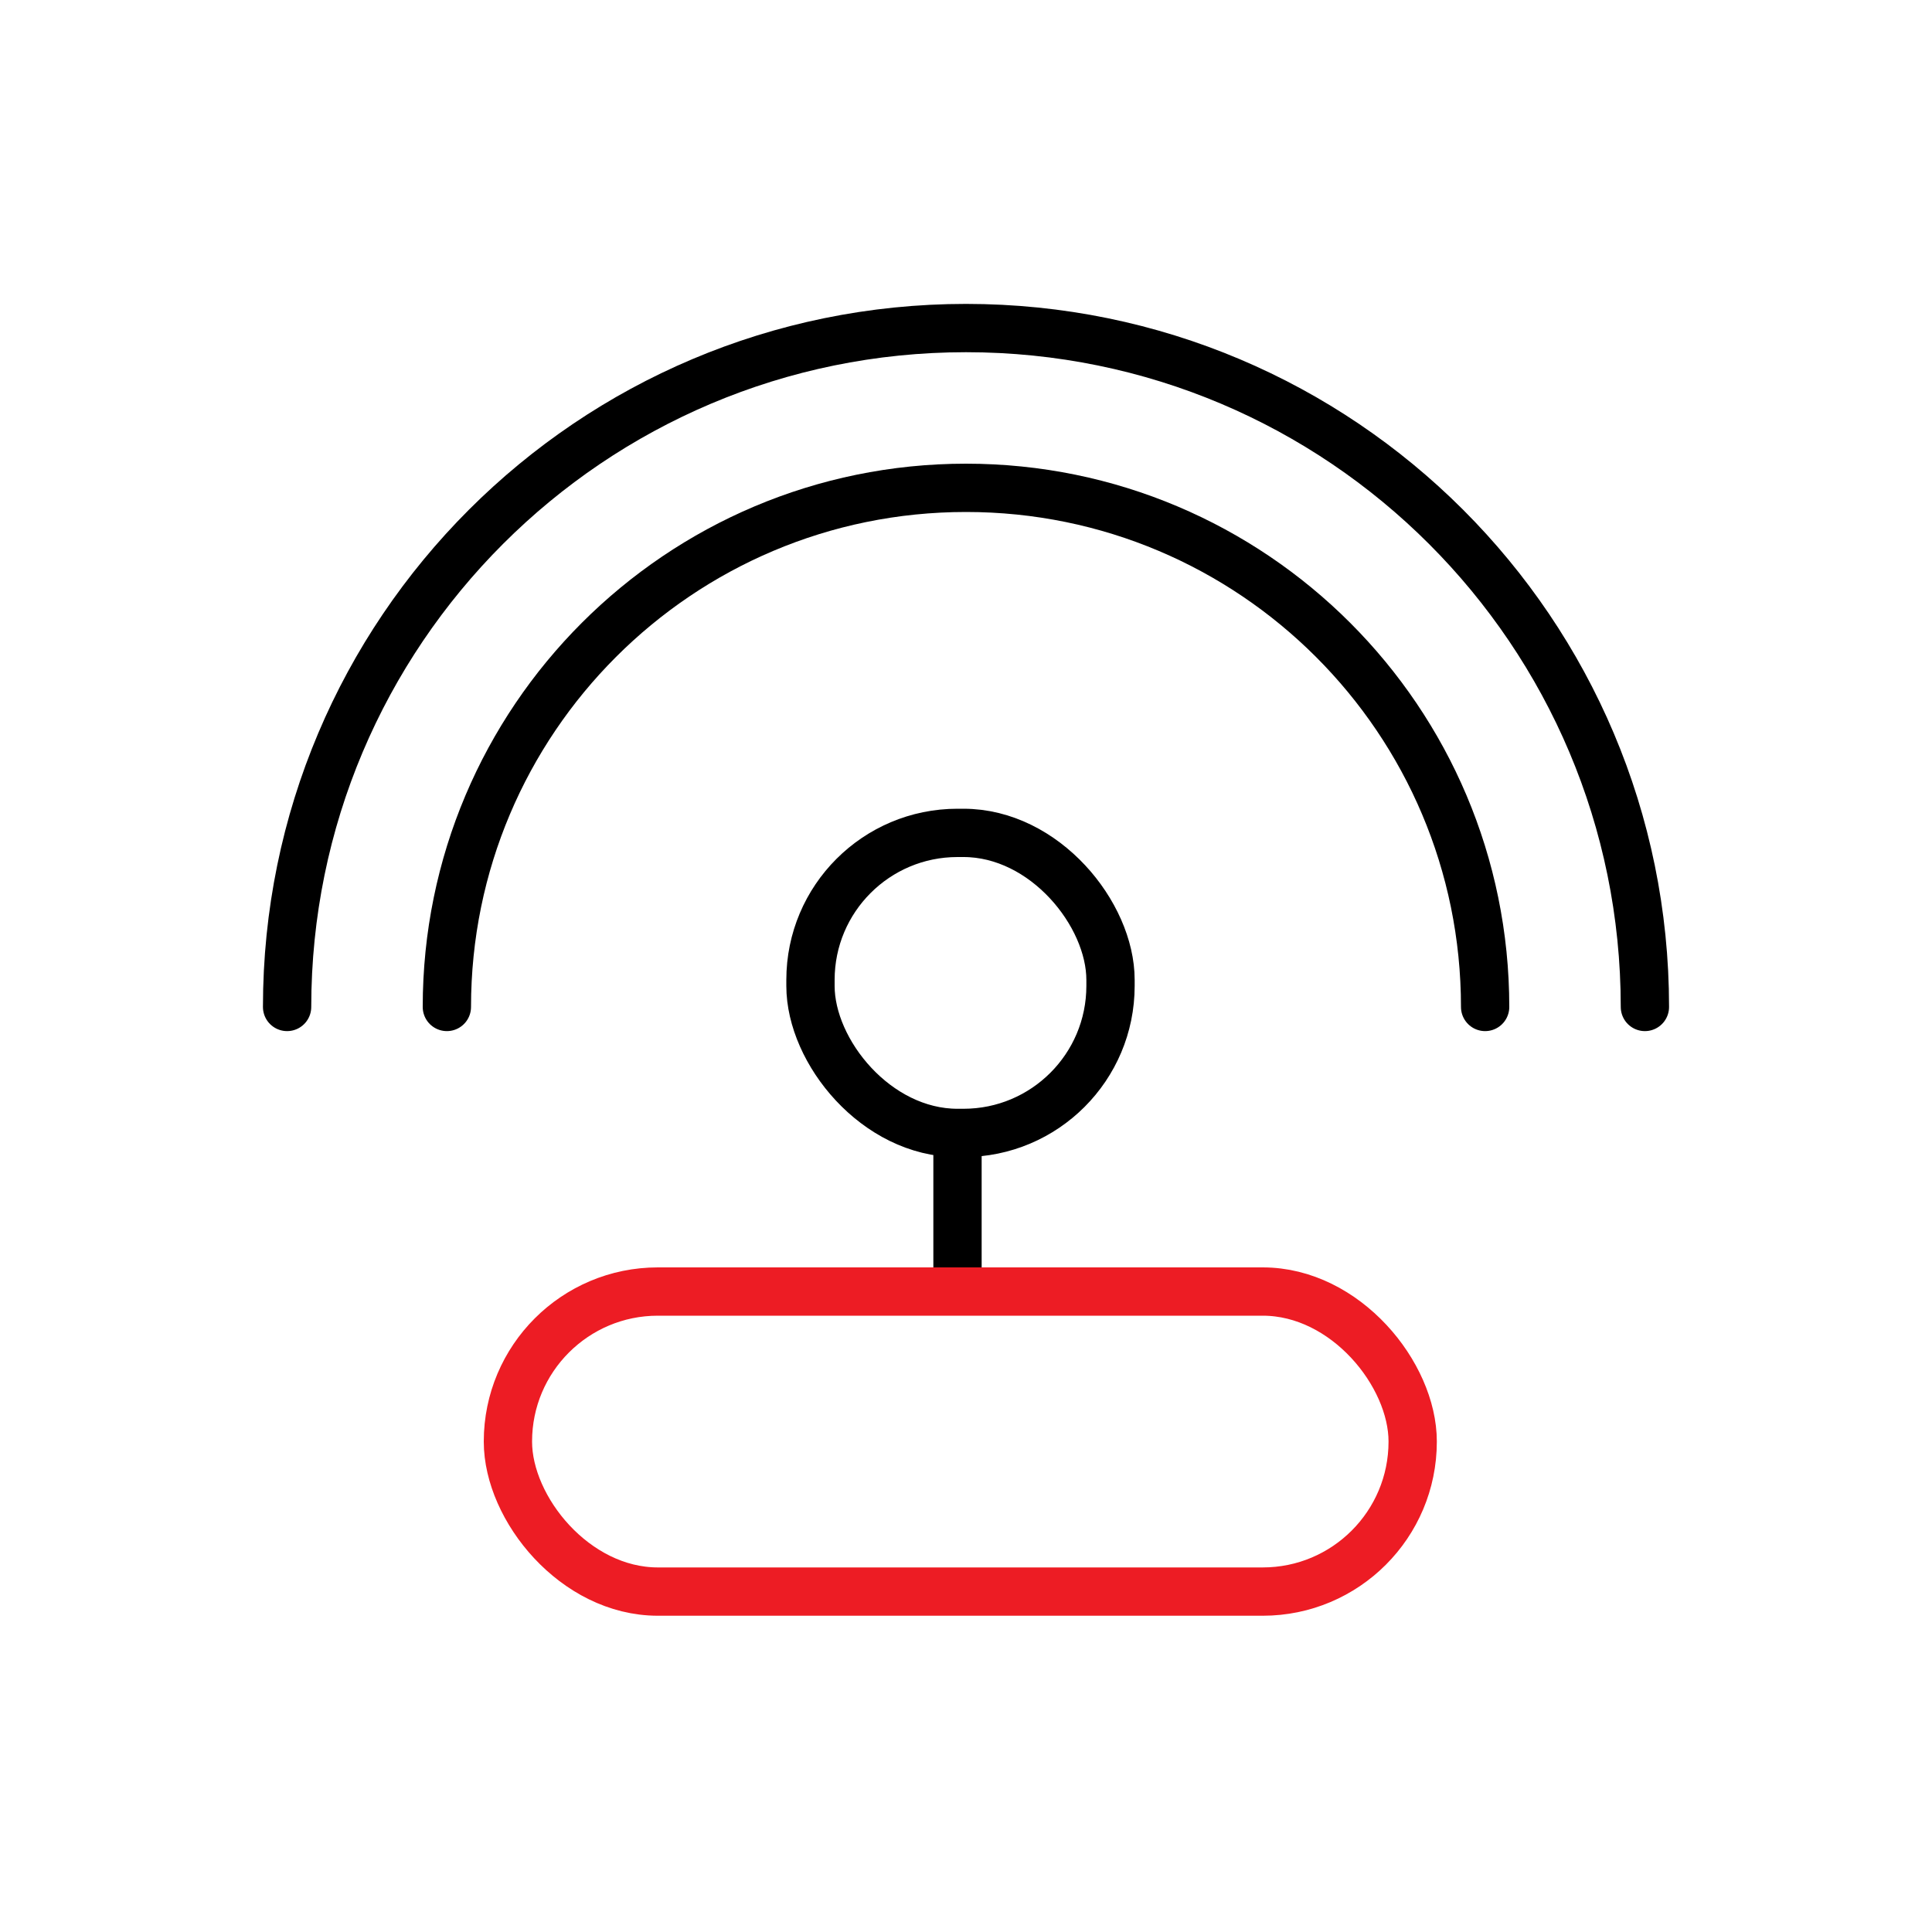 <?xml version="1.0" encoding="UTF-8"?>
<svg id="Layer_1" data-name="Layer 1" xmlns="http://www.w3.org/2000/svg" viewBox="0 0 100 100">
  <defs>
    <style>
      .cls-1 {
        stroke-linecap: round;
      }

      .cls-1, .cls-2, .cls-3 {
        fill: none;
        stroke-miterlimit: 10;
        stroke-width: 2.5px;
      }

      .cls-1, .cls-3 {
        stroke: #000;
      }

      .cls-2 {
        stroke: #ed1c24;
      }
    </style>
  </defs>
  <rect class="cls-3" x="41.95" y="43.11" width="15.53" height="15.53" rx="7.61" ry="7.61"/>
  <line class="cls-3" x1="49.56" y1="58.64" x2="49.56" y2="66.85"/>
  <path class="cls-1" d="M23.13,52.12c0-14.84,12.03-26.87,26.87-26.87s26.87,12.03,26.87,26.87"/>
  <path class="cls-1" d="M14.86,52.12c0-19.41,15.73-35.14,35.14-35.14s35.14,15.73,35.14,35.14"/>
  <rect class="cls-2" x="26.29" y="66.85" width="46.83" height="15.53" rx="7.76" ry="7.76"/>
</svg>